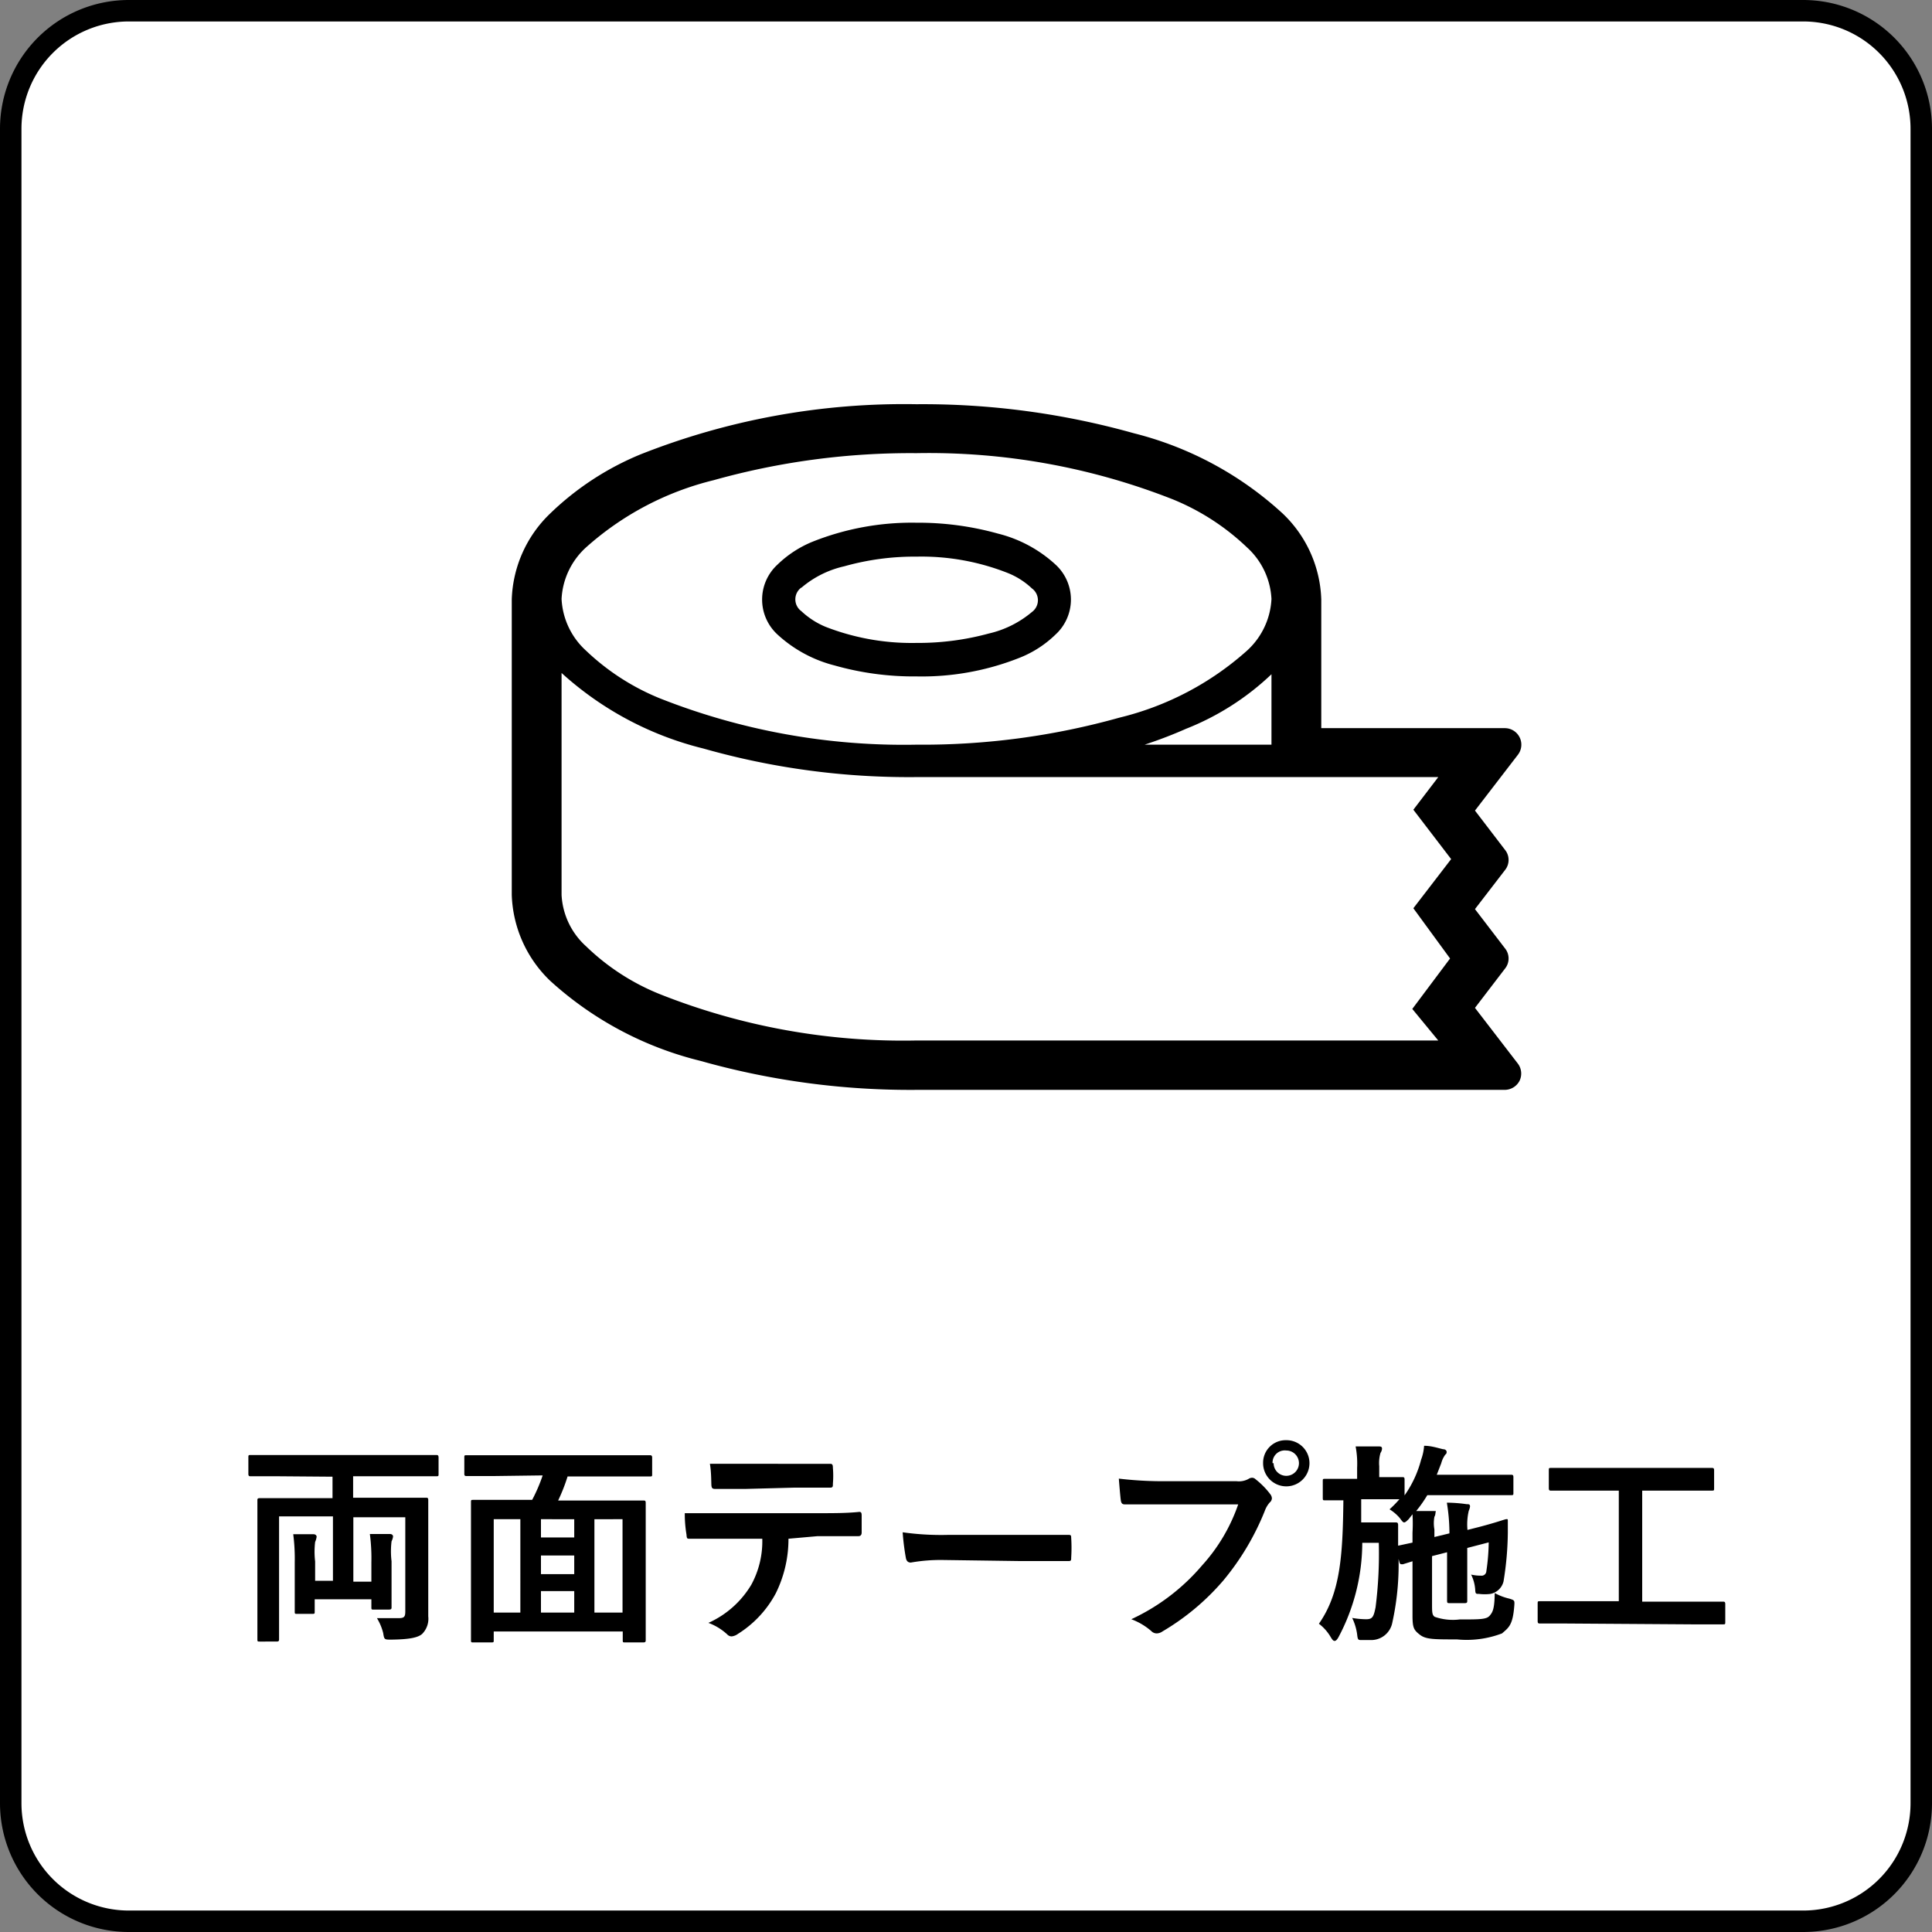 <svg xmlns="http://www.w3.org/2000/svg" viewBox="0 0 90 90"><rect x="0" y="0" width="90" height="90" fill="#808080" stroke="none"/><defs><style>.cls-1{fill:#fff;}</style></defs><title>shiyou_03</title><g id="レイヤー_2" data-name="レイヤー 2"><g id="レイヤー_1-2" data-name="レイヤー 1"><rect class="cls-1" x="0.5" y="0.5" width="89" height="89" rx="5.5"/><path d="M84,1a5,5,0,0,1,5,5V84a5,5,0,0,1-5,5H6a5,5,0,0,1-5-5V6A5,5,0,0,1,6,1H84m0-1H6A6,6,0,0,0,0,6V84a6,6,0,0,0,6,6H84a6,6,0,0,0,6-6V6a6,6,0,0,0-6-6Z"/><path d="M12.94,68.77c-.9,0-1.2,0-1.26,0s-.11,0-.11-.11v-.76c0-.11,0-.12.11-.12s.36,0,1.26,0h6.12c.9,0,1.2,0,1.26,0s.11,0,.11.12v.76c0,.1,0,.11-.11.11s-.36,0-1.26,0H16.45v1h2c1,0,1.32,0,1.39,0s.11,0,.11.11,0,.56,0,1.51v2.17c0,.87,0,1.39,0,1.74a1,1,0,0,1-.29.82c-.19.16-.56.25-1.43.26-.33,0-.33,0-.38-.31a2.51,2.51,0,0,0-.29-.69c.38,0,.73,0,1,0s.32-.06.32-.32V70.68H16.46v3h.84v-.9a8.69,8.69,0,0,0-.07-1.32l.93,0c.11,0,.15.06.15.12a.7.7,0,0,1-.07.22,3.85,3.85,0,0,0,0,.93V74c0,.57,0,.81,0,.87s0,.11-.12.11H17.4c-.09,0-.1,0-.1-.11V74.5H14.66v.57c0,.1,0,.11-.11.11h-.71c-.1,0-.11,0-.11-.11s0-.33,0-.9V72.79a8.92,8.92,0,0,0-.07-1.32l.94,0c.1,0,.15.06.15.12a.9.9,0,0,1-.07.24,3.85,3.85,0,0,0,0,.91v.9h.83v-3H13V75c0,.87,0,1.3,0,1.36s0,.11-.11.11H12.1c-.1,0-.11,0-.11-.11s0-.49,0-1.42v-3.6c0-.93,0-1.37,0-1.44s0-.11.11-.11.41,0,1.39,0h2v-1Z"/><path d="M23,68.76c-.89,0-1.2,0-1.26,0s-.11,0-.11-.1V67.9c0-.1,0-.11.11-.11s.37,0,1.26,0H29c.9,0,1.2,0,1.26,0s.12,0,.12.11v.78c0,.09,0,.1-.12.1s-.36,0-1.26,0H26.44A8.32,8.32,0,0,1,26,69.9h2.61c1,0,1.29,0,1.36,0s.11,0,.11.11,0,.5,0,1.88v1.81c0,2.22,0,2.64,0,2.7s0,.11-.11.11h-.85c-.1,0-.11,0-.11-.11V76H23v.4c0,.1,0,.11-.11.11h-.84c-.1,0-.11,0-.11-.11s0-.49,0-2.72v-1.6c0-1.59,0-2,0-2.1s0-.11.11-.11.41,0,1.36,0h1.38a7.68,7.68,0,0,0,.49-1.14ZM23,75.12h1.24V70.77H23Zm3.75-3.5v-.85H25.2v.85Zm0,1.71v-.87H25.2v.87Zm0,1.79v-1H25.2v1Zm.94-4.35v4.35H29V70.77Z"/><path d="M36.73,71.68a5.7,5.7,0,0,1-.59,2.54,5,5,0,0,1-1.76,1.89.61.61,0,0,1-.3.12.29.29,0,0,1-.21-.1A2.63,2.63,0,0,0,33,75.6a4.44,4.44,0,0,0,2-1.78,4.23,4.23,0,0,0,.51-2.14h-1.9c-.5,0-1,0-1.5,0-.09,0-.12,0-.13-.19a5.8,5.8,0,0,1-.08-1c.56,0,1.12,0,1.7,0h4.49c.77,0,1.35,0,1.94-.06.1,0,.11.06.11.2s0,.64,0,.76-.06.17-.15.17c-.52,0-1.21,0-1.9,0Zm-2-2.32c-.46,0-.86,0-1.42,0-.13,0-.16-.05-.17-.17s0-.6-.07-1c.7,0,1.21,0,1.66,0H37c.56,0,1.19,0,1.68,0,.1,0,.12.06.12.19a4.45,4.45,0,0,1,0,.73c0,.14,0,.19-.13.19-.54,0-1.12,0-1.67,0Z"/><path d="M43.9,72.67a8,8,0,0,0-1.47.12c-.12,0-.2-.06-.23-.21a10.93,10.93,0,0,1-.15-1.2,12.85,12.85,0,0,0,2.16.12h3.22l2.29,0c.15,0,.18,0,.18.13a7.37,7.37,0,0,1,0,.94c0,.12,0,.16-.18.15l-2.22,0Z"/><path d="M54.05,70.08c-.65,0-1.22,0-1.65,0-.13,0-.17-.06-.19-.2s-.07-.72-.09-1A17.5,17.5,0,0,0,54,69H57.6a.94.94,0,0,0,.55-.1.32.32,0,0,1,.17-.06.23.23,0,0,1,.17.07,3.69,3.69,0,0,1,.68.69.34.34,0,0,1,.08.2.27.27,0,0,1-.1.19,1.2,1.2,0,0,0-.23.39A12.09,12.09,0,0,1,57,73.61,11.21,11.21,0,0,1,54.15,76a.48.48,0,0,1-.27.09.35.35,0,0,1-.25-.11,3,3,0,0,0-.93-.55A9.66,9.66,0,0,0,56,72.92a8.19,8.19,0,0,0,1.68-2.84ZM61,68.16a1.08,1.08,0,0,1-2.16,0,1.05,1.05,0,0,1,1.08-1.07A1.07,1.07,0,0,1,61,68.16Zm-1.67,0a.59.59,0,1,0,.59-.59A.57.57,0,0,0,59.28,68.16Z"/><path d="M65.62,70.77c-.1.1-.16.15-.21.15s-.1-.06-.2-.2a2,2,0,0,0-.48-.41,5,5,0,0,0,.46-.47h0s-.31,0-1.08,0h-.7c0,.38,0,.74,0,1.08h1c.43,0,.54,0,.6,0s.12,0,.12.12c0,.31,0,.62,0,1.07a12.57,12.57,0,0,1-.28,3.52,1,1,0,0,1-1,.77h-.42c-.16,0-.18,0-.21-.27a2.54,2.54,0,0,0-.23-.76,3.93,3.93,0,0,0,.65.06c.29,0,.35-.1.44-.56a19.82,19.82,0,0,0,.15-3h-.77a9.4,9.4,0,0,1-1.11,4.4c-.07.12-.12.17-.18.17s-.1-.05-.17-.16a2.12,2.12,0,0,0-.56-.64c1-1.43,1.11-3.17,1.14-5.75l-.86,0c-.09,0-.1,0-.1-.12V69c0-.1,0-.11.1-.11s.31,0,1.09,0h.41v-.51a4.32,4.32,0,0,0-.07-1c.37,0,.69,0,1.05,0,.11,0,.18,0,.18.11a.4.4,0,0,1-.07.19,1.66,1.66,0,0,0-.06.62v.51c.75,0,1,0,1.07,0s.11,0,.11.11v.74A5.08,5.08,0,0,0,66.2,68a2.31,2.31,0,0,0,.14-.65c.32,0,.59.09.88.16.13,0,.17.08.17.12s0,.09-.06.13a1.15,1.15,0,0,0-.19.4l-.21.54h2.32c.81,0,1.08,0,1.14,0s.11,0,.11.11v.73c0,.1,0,.11-.11.11s-.33,0-1.14,0H66.49a5.85,5.85,0,0,1-.52.74c.26,0,.48,0,.74,0s.16,0,.16.09a.41.41,0,0,1-.05.18,1.63,1.63,0,0,0,0,.59v.35l.7-.17v-.08A8.8,8.8,0,0,0,67.4,70a6.78,6.78,0,0,1,.92.07c.1,0,.16,0,.16.11a.76.76,0,0,1-.06.2,2.82,2.82,0,0,0-.06.89l.59-.15c.83-.22,1.13-.34,1.21-.35s.08,0,.08.1,0,.31,0,.55a14.76,14.76,0,0,1-.2,2.25.78.78,0,0,1-.61.58,2.08,2.08,0,0,1-.53,0c-.15,0-.17,0-.18-.21a1.85,1.85,0,0,0-.19-.69,2,2,0,0,0,.46.05.22.22,0,0,0,.25-.21,9.76,9.76,0,0,0,.11-1.34l-1,.26v1.3c0,.75,0,1.1,0,1.16s0,.11-.11.11h-.71c-.1,0-.12,0-.12-.13s0-.39,0-1.14V72.31l-.7.18V74.7c0,.4,0,.54.13.62a2.58,2.58,0,0,0,1.16.12c.93,0,1.24,0,1.39-.17s.23-.33.24-1.06a2.6,2.6,0,0,0,.68.26c.25.08.25.08.23.35-.07.89-.26,1-.57,1.27a4.62,4.62,0,0,1-2.1.28c-1.08,0-1.45,0-1.73-.22s-.34-.32-.34-.9V72.73l-.45.14c-.11,0-.13,0-.16-.1l-.17-.65c0-.07,0-.09.08-.11l.7-.15V71.4a7.5,7.5,0,0,0,0-.86Z"/><path d="M73,75.63c-.89,0-1.2,0-1.26,0s-.11,0-.11-.11V74.7c0-.1,0-.11.11-.11s.37,0,1.26,0h2.41V69.44H73.61c-1,0-1.29,0-1.35,0s-.11,0-.11-.11v-.84c0-.1,0-.11.11-.11s.38,0,1.35,0H78.4c1,0,1.28,0,1.34,0s.11,0,.11.11v.84c0,.1,0,.11-.11.11s-.38,0-1.34,0H76.5v5.17H79c.89,0,1.2,0,1.26,0s.11,0,.11.11v.84c0,.1,0,.11-.11.11s-.37,0-1.26,0Z"/><path d="M38.88,31a13.51,13.51,0,0,0,3.81.51,12.33,12.33,0,0,0,4.86-.89,5.06,5.06,0,0,0,1.62-1.06,2.21,2.21,0,0,0,0-3.26,6.15,6.15,0,0,0-2.67-1.44,13.83,13.83,0,0,0-3.81-.51,12.5,12.5,0,0,0-4.85.89,5.12,5.12,0,0,0-1.62,1.06,2.21,2.21,0,0,0,0,3.26A6.17,6.17,0,0,0,38.88,31Zm-1.55-3.62a4.65,4.65,0,0,1,2-1,12.06,12.06,0,0,1,3.37-.45,10.94,10.94,0,0,1,4.24.76,3.55,3.55,0,0,1,1.13.72.68.68,0,0,1,0,1.1,4.76,4.76,0,0,1-2,1,12.54,12.54,0,0,1-3.38.44,11.05,11.05,0,0,1-4.23-.75,3.73,3.73,0,0,1-1.13-.73.68.68,0,0,1,0-1.1Z"/><polygon points="25.63 23.88 25.63 23.88 25.64 23.88 25.63 23.88"/><path d="M70.71,49.55l-2-2.6,1.4-1.83a.75.75,0,0,0,0-.94l-1.4-1.83,1.4-1.82a.75.75,0,0,0,0-.94l-1.4-1.83,2-2.6a.77.77,0,0,0-.61-1.24H61.55v-6a5.77,5.77,0,0,0-1.8-4,16,16,0,0,0-6.94-3.74h0a36.35,36.35,0,0,0-10.12-1.35h0a33.34,33.34,0,0,0-12.86,2.34,13.37,13.37,0,0,0-4.2,2.75,5.8,5.8,0,0,0-1.79,4V41.69a5.8,5.8,0,0,0,1.79,4h0a16.08,16.08,0,0,0,7,3.73,36,36,0,0,0,10.11,1.35H70.1a.78.78,0,0,0,.69-.43A.77.77,0,0,0,70.71,49.55ZM27.3,25.5a13.83,13.83,0,0,1,5.94-3.13,34,34,0,0,1,9.45-1.26,31,31,0,0,1,11.94,2.15,11,11,0,0,1,3.46,2.24,3.48,3.48,0,0,1,1.14,2.4,3.48,3.48,0,0,1-1.14,2.41,13.78,13.78,0,0,1-5.94,3.12,34,34,0,0,1-9.46,1.26,30.89,30.89,0,0,1-11.93-2.15,10.94,10.94,0,0,1-3.46-2.23,3.48,3.48,0,0,1-1.14-2.41A3.48,3.48,0,0,1,27.3,25.5Zm31.93,5.85v3.34H53.32c.67-.22,1.32-.47,1.93-.74a12.33,12.33,0,0,0,4-2.56Zm8.32,13.3L65.79,47,67,48.47H42.69a30.7,30.7,0,0,1-11.93-2.15,10.61,10.61,0,0,1-3.46-2.24,3.46,3.46,0,0,1-1.14-2.39V31.35l0,0a15.23,15.23,0,0,0,6.61,3.52,35,35,0,0,0,9.89,1.33H67l-1.16,1.52,1.76,2.3-1.76,2.29Z"/></g></g></svg>